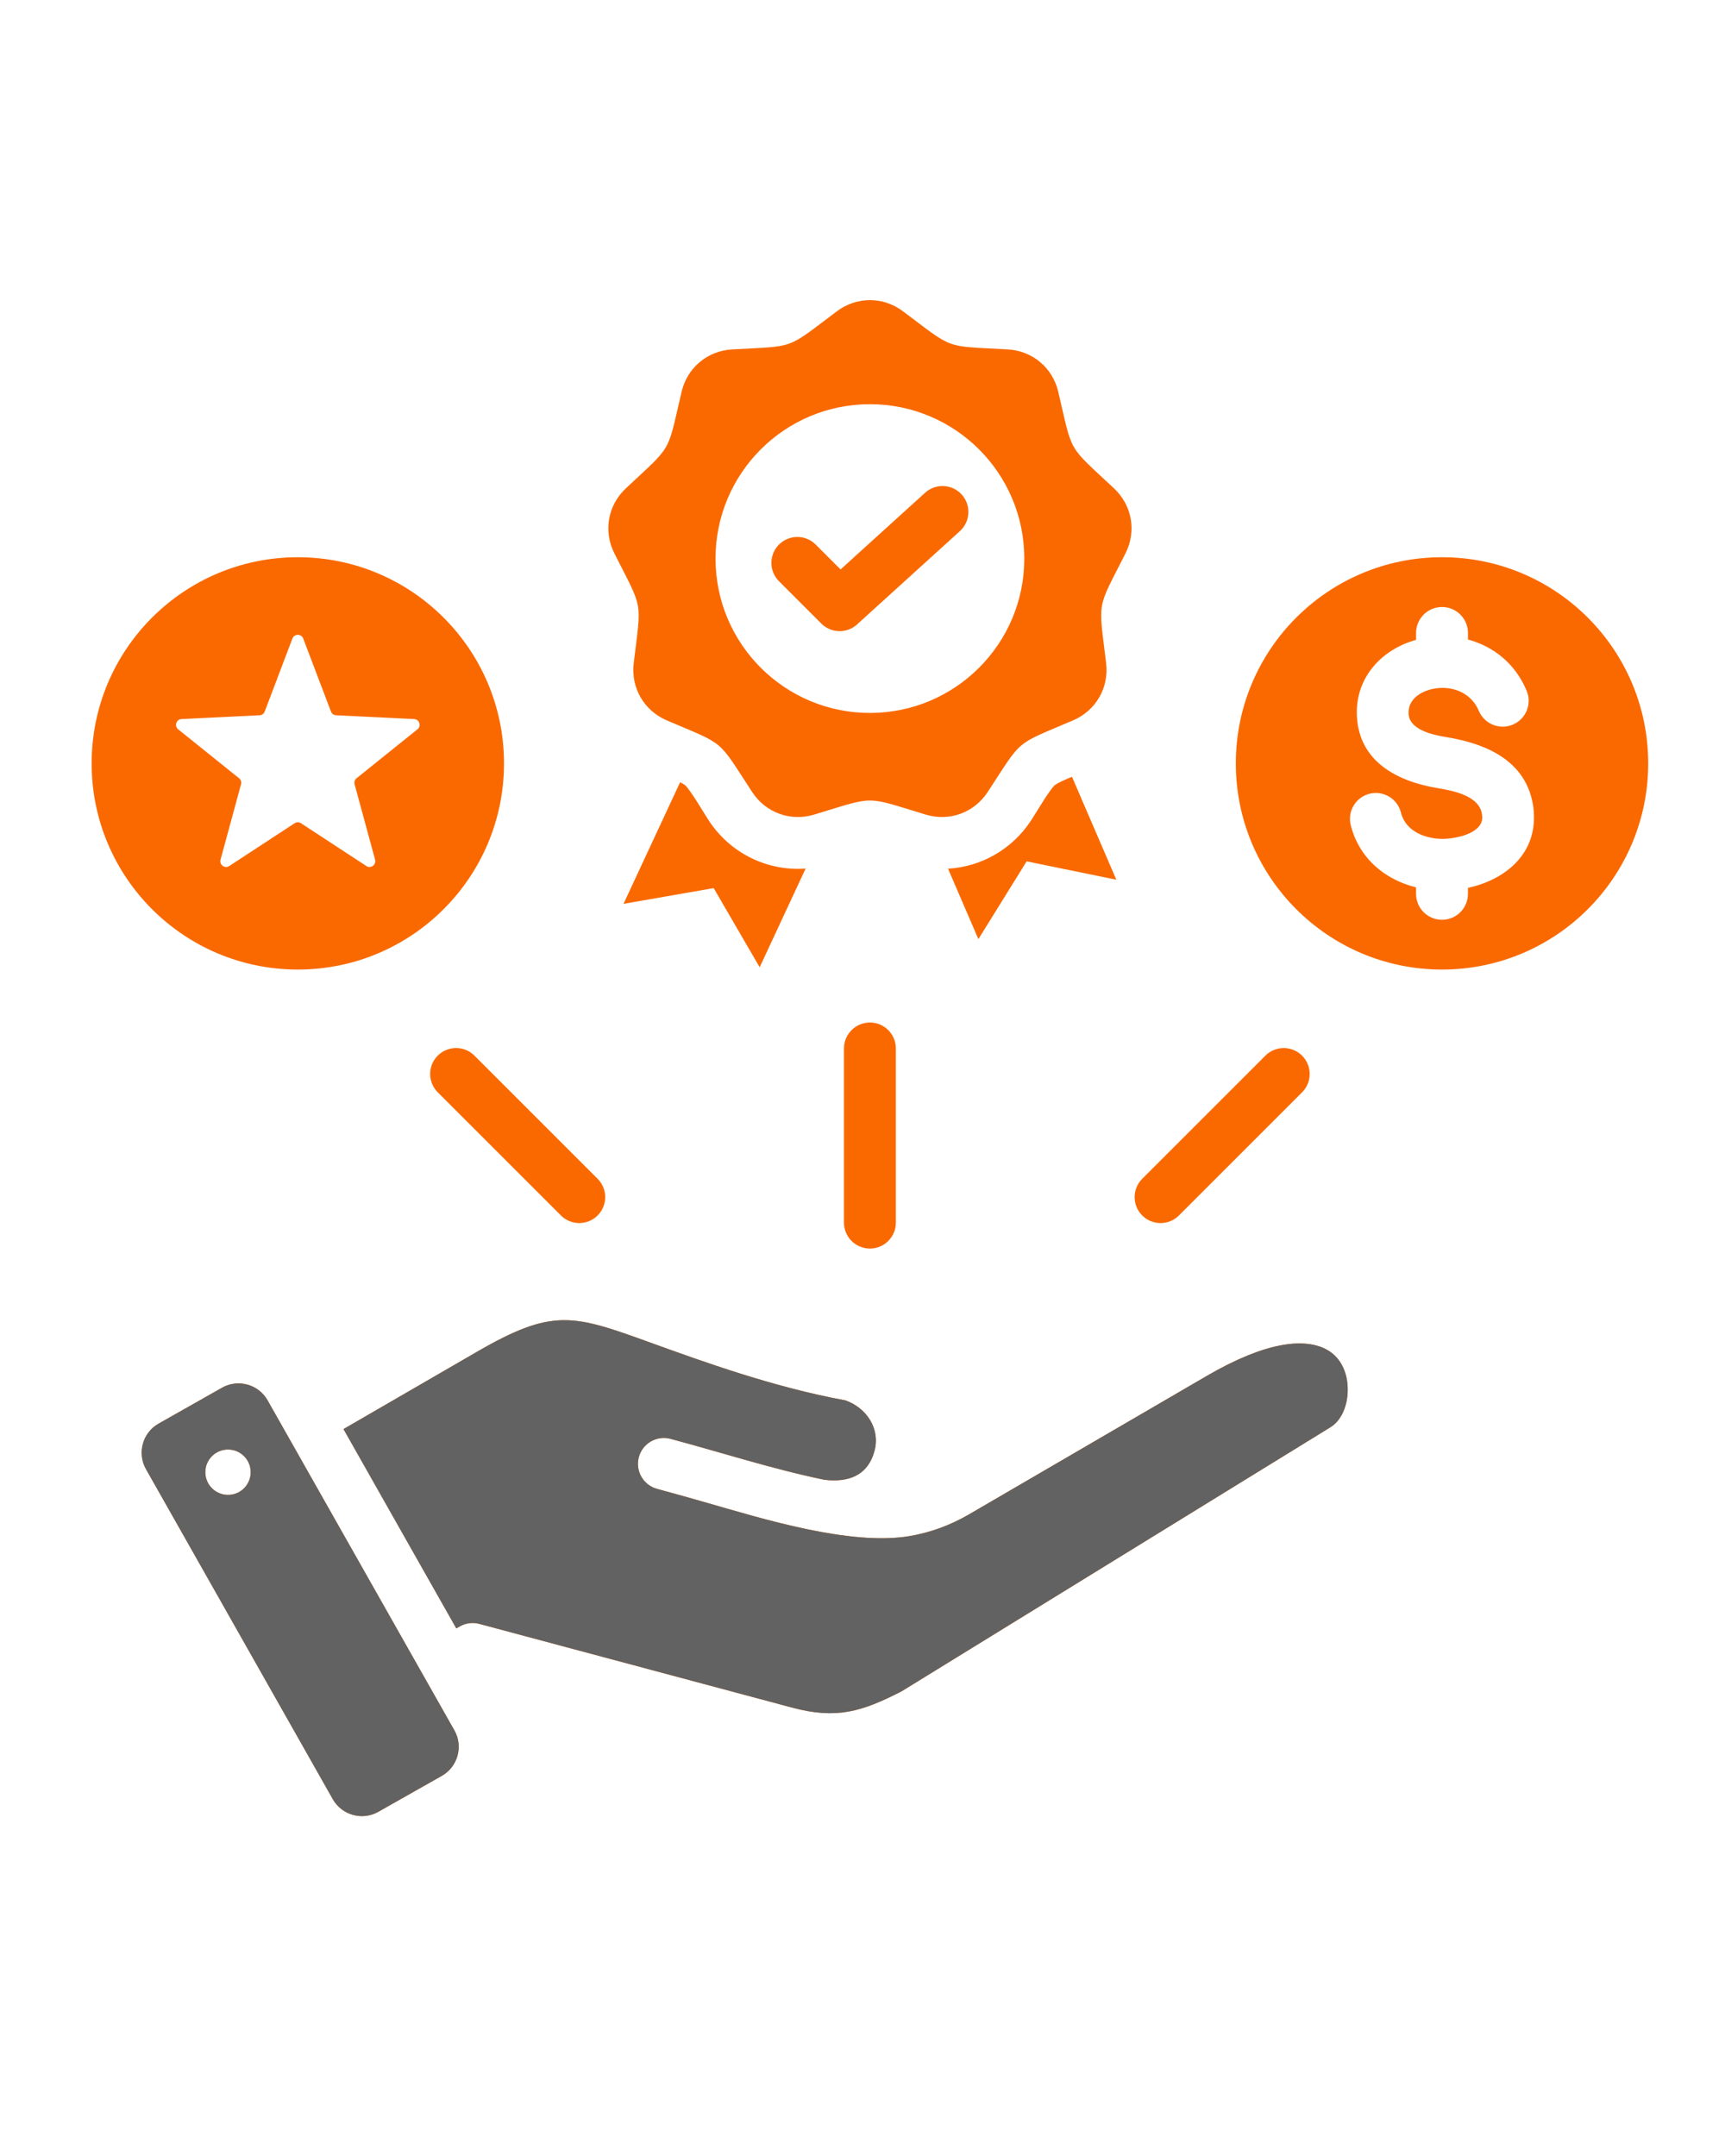 <?xml version="1.0" encoding="UTF-8" standalone="no"?>
<svg
   version="1.1"
   x="0px"
   y="0px"
   viewBox="0 0 100 125"
   enable-background="new 0 0 100 100"
   xml:space="preserve"
   id="svg10"
   sodipodi:docname="benefits graphic.svg"
   inkscape:version="1.3 (0e150ed6c4, 2023-07-21)"
   xmlns:inkscape="http://www.inkscape.org/namespaces/inkscape"
   xmlns:sodipodi="http://sodipodi.sourceforge.net/DTD/sodipodi-0.dtd"
   xmlns="http://www.w3.org/2000/svg"
   xmlns:svg="http://www.w3.org/2000/svg"><defs
     id="defs10"><linearGradient
       id="swatch20"
       inkscape:swatch="solid"><stop
         style="stop-color:#ff4a4a;stop-opacity:1;"
         offset="0"
         id="stop20" /></linearGradient></defs><sodipodi:namedview
     id="namedview10"
     pagecolor="#ffffff"
     bordercolor="#000000"
     borderopacity="0.25"
     inkscape:showpageshadow="2"
     inkscape:pageopacity="0.0"
     inkscape:pagecheckerboard="0"
     inkscape:deskcolor="#d1d1d1"
     inkscape:zoom="5.6568542"
     inkscape:cx="21.743534"
     inkscape:cy="66.379649"
     inkscape:window-width="1920"
     inkscape:window-height="1009"
     inkscape:window-x="-8"
     inkscape:window-y="-8"
     inkscape:window-maximized="1"
     inkscape:current-layer="layer2" /><g
     inkscape:groupmode="layer"
     id="layer2"
     inkscape:label="Layer 1"><g
       id="g9"
       transform="matrix(1.833,0,0,1.833,-202.786,-19.707)"
       style="display:none"><g
         id="g3"
         transform="translate(111.902,17.25)"><circle
           style="opacity:1;fill:#fa6900;fill-opacity:1;stroke-width:0.545"
           id="path18"
           cx="22.167"
           cy="26.433"
           r="2.932" /><path
           style="opacity:1;fill:#fa6900;fill-opacity:1;stroke-width:0.545"
           d="m 15.417,34.137 c 0,0 1.705,-3.205 6.75,-3.273 5.046,-0.068 7.227,3.546 7.227,3.546 0,0 -3.546,3.614 -6.75,3.477 -3.205,-0.136 -5.932,-1.568 -7.227,-3.75 z"
           id="path19" /><path
           style="opacity:1;fill:#626262;fill-opacity:1;stroke-width:0.545"
           d="m 35.054,33.933 12.682,8.25 c 0,0 2.523,3.068 0.614,4.909 -1.909,1.841 -4.432,1.5 -5.523,0.614 -1.091,-0.886 -11.182,-9.478 -11.182,-9.478 z"
           id="path17" /><path
           id="path7"
           style="fill:#626262;fill-opacity:1;stroke-width:0.581"
           d="m 134.273,32.432 a 13.432,13.432 0 0 0 -13.432,13.432 13.432,13.432 0 0 0 13.432,13.432 13.432,13.432 0 0 0 13.432,-13.432 13.432,13.432 0 0 0 -13.432,-13.432 z m 0.146,3.868 a 9.466,9.466 0 0 1 9.466,9.466 9.466,9.466 0 0 1 -9.466,9.466 9.466,9.466 0 0 1 -9.466,-9.466 9.466,9.466 0 0 1 9.466,-9.466 z"
           transform="translate(-111.902,-17.25)" /><path
           style="fill:#fa6900;fill-opacity:1;fill-rule:nonzero;stroke:none;stroke-opacity:1"
           d="m 11.844,15.203 43.31,0.354 v 11.314 l 0.354,6.541 5.303,1.768 13.258,-0.177 0.53,43.487 -8.485,-4.419 c 0,0 2.475,-7.425 1.237,-13.435 C 66.114,54.624 60.811,41.719 44.901,40.128 28.991,38.537 17.854,53.563 18.031,65.231 18.208,76.898 31.113,88.919 42.426,88.742 53.74,88.565 60.104,82.201 60.104,82.201 l 13.965,12.198 v 7.071 c 0,0 0.177,2.652 -4.773,2.652 -4.95,0 -58.513,-0.354 -58.513,-0.354 0,0 -3.712,-0.53 -3.536,-4.773 0.177,-4.243 0.177,-80.61 0.177,-80.61 0,0 1.061,-3.182 4.419,-3.182 z"
           id="path22"
           transform="matrix(0.545,0,0,0.545,-1.288,-6.5)" /><path
           d="M 49.323,47.376 C 50.977,44.974 49.962,41.797 47.978,40.709 L 40.058,35.913 V 12.494 c 0.045,-0.415 -0.124,-0.724 -0.401,-0.92 L 29.372,1.289 C 29.049,0.964 28.677,1.018 28.575,1 c -0.002,1.8e-4 -0.004,-1.8e-4 -0.006,0 H 4.749 c -1.599,0 -2.9,1.301 -2.9,2.9 v 44.19 c 0,1.604 1.301,2.91 2.9,2.91 h 32.41 c 1.599,0 2.9,-1.306 2.9,-2.91 v -1.632 l 2.462,1.938 c 2.17,1.707 5.273,1.187 6.802,-1.02 z M 30.714,37.641 c -2.29,2.152 -5.292,3.337 -8.452,3.337 -2.516,0 -4.945,-0.761 -7.024,-2.202 C 12.527,36.903 10.709,34.083 10.119,30.837 8.744,23.28 14.531,16.272 22.28,16.272 c 2.496,0 4.907,0.751 7.009,2.194 0.01,0.007 0.023,0.015 0.037,0.023 6.459,4.511 7.076,13.886 1.389,19.151 z M 29.665,4.411 36.645,11.39 H 30.568 c -0.498,0 -0.902,-0.405 -0.902,-0.903 z m 8.393,40.475 v 3.205 c 0,0.502 -0.404,0.91 -0.9,0.91 H 4.749 c -0.488,0 -0.9,-0.417 -0.9,-0.91 V 3.9 c 0,-0.496 0.404,-0.9 0.9,-0.9 h 22.916 v 7.487 c 0,1.601 1.302,2.903 2.902,2.903 h 7.491 v 21.307 l -2.239,-1.353 c 1.757,-5.027 0.496,-10.82 -3.295,-14.725 h 0.134 c 0.552,0 1,-0.448 1,-1 0,-0.552 -0.448,-1 -1,-1 h -2.55 c -2.338,-1.532 -5.036,-2.348 -7.829,-2.348 -2.813,0 -5.521,0.816 -7.86,2.348 H 8.249 c -0.552,0 -1,0.448 -1,1 0,0.552 0.448,1 1,1 h 3.738 c -0.554,0.57 -1.067,1.181 -1.521,1.841 -0.969,1.402 -1.653,2.938 -2.072,4.54 H 8.252 c -0.552,0 -1,0.448 -1,1 0,0.467 0.326,0.841 0.759,0.951 -0.168,1.453 -0.11,2.871 0.14,4.243 0.137,0.752 0.345,1.477 0.592,2.185 H 8.252 c -0.552,0 -1,0.448 -1,1 0,0.552 0.448,1 1,1 H 9.609 c 1.06,1.994 2.581,3.722 4.491,5.042 0.763,0.528 1.57,0.968 2.405,1.336 H 8.252 c -0.552,0 -1,0.448 -1,1 0,0.552 0.448,1 1,1 h 25.41 c 0.552,0 1,-0.448 1,-1 0,-0.552 -0.448,-1 -1,-1 H 28.051 c 1.258,-0.554 2.56,-1.4 3.385,-2.087 0.152,0.12 6.761,5.323 6.623,5.214 z m 9.619,1.354 c -0.857,1.239 -2.726,1.525 -3.92,0.584 L 32.896,38.276 c 0.781,-0.86 1.522,-1.883 2.132,-3.073 15.794,9.566 10.399,6.298 11.783,7.137 1.545,1.034 1.659,2.747 0.866,3.9 z"
           id="path1-5" /><path
           d="m 22.27,18.495 c -5.587,0 -10.133,4.546 -10.133,10.133 0,5.7 4.661,10.134 10.133,10.134 5.439,0 10.134,-4.409 10.134,-10.134 0,-5.587 -4.546,-10.133 -10.134,-10.133 z m 0.005,10.229 c -1.347,0 -2.442,-1.096 -2.442,-2.442 0,-1.342 1.096,-2.434 2.442,-2.434 1.347,0 2.442,1.092 2.442,2.434 10e-6,1.347 -1.096,2.442 -2.442,2.442 z m 5.759,5.638 c -1.525,1.545 -3.669,2.4 -5.763,2.4 -2.105,0 -4.222,-0.848 -5.763,-2.4 1.495,-1.587 3.553,-2.483 5.763,-2.483 2.21,-10e-6 4.269,0.896 5.763,2.483 z m 1.235,-1.587 c -1.331,-1.33 -2.988,-2.243 -4.807,-2.65 1.34,-0.766 2.256,-2.192 2.256,-3.843 0,-2.445 -1.993,-4.434 -4.442,-4.434 -2.45,0 -4.442,1.989 -4.442,4.434 0,1.65 0.915,3.076 2.254,3.842 -1.822,0.406 -3.482,1.319 -4.815,2.651 -0.741,-1.246 -1.135,-2.677 -1.135,-4.146 0,-4.485 3.648,-8.133 8.133,-8.133 4.485,0 8.134,3.648 8.134,8.133 0,1.468 -0.394,2.901 -1.135,4.146 z"
           id="path2" /><path
           d="m 8.252,10.243 h 13.389 c 0.552,0 1,-0.448 1,-1 0,-0.552 -0.448,-1 -1,-1 H 8.252 c -0.552,0 -1,0.448 -1,1 0,0.552 0.448,1 1,1 z"
           id="path3" /></g></g><g
       id="g22"
       style="display:none"><g
         id="g21"
         transform="matrix(0.848,0,0,0.848,7.72,-34.406)"><path
           d="m 26.06,70.027 c -0.041,1.81 -2.722,3.271 -6.025,3.271 -3.303,0 -5.984,-1.461 -6.024,-3.271 C 8.958,70.489 5,74.737 5,79.91 c 0,5.481 4.443,5.468 9.924,5.468 h 10.222 c 5.481,0 9.925,0.014 9.925,-5.468 0,-5.173 -3.958,-9.421 -9.011,-9.883 z"
           id="path8"
           style="fill:#fa6900;fill-opacity:1" /><path
           d="m 12.528,61.058 c 0.006,0.071 0.011,0.143 0.018,0.214 0.479,5.419 3.649,9.604 7.49,9.604 3.841,0 7.011,-4.186 7.489,-9.604 0.007,-0.071 0.013,-0.143 0.019,-0.214 0.034,-0.235 0.057,-0.474 0.07,-0.715 0.01,-0.165 0.016,-0.331 0.016,-0.499 0,-0.412 -0.03,-0.816 -0.086,-1.212 -0.555,-3.84 -3.705,-6.782 -7.508,-6.782 -3.803,0 -6.953,2.942 -7.507,6.782 -0.058,0.396 -0.087,0.8 -0.087,1.212 0,0.168 0.007,0.334 0.016,0.499 0.012,0.241 0.035,0.479 0.07,0.715 z"
           id="path9"
           style="fill:#fa6900;fill-opacity:1"
           sodipodi:nodetypes="ccscccscscscc" /></g><g
         id="g21-7"
         transform="matrix(0.848,0,0,0.848,58.97,-34.406)"><path
           d="m 26.06,70.027 c -0.041,1.81 -2.722,3.271 -6.025,3.271 -3.303,0 -5.984,-1.461 -6.024,-3.271 C 8.958,70.489 5,74.737 5,79.91 c 0,5.481 4.443,5.468 9.924,5.468 h 10.222 c 5.481,0 9.925,0.014 9.925,-5.468 0,-5.173 -3.958,-9.421 -9.011,-9.883 z"
           id="path8-2"
           style="fill:#fa6900;fill-opacity:1" /><path
           d="m 12.528,61.058 c 0.006,0.071 0.011,0.143 0.018,0.214 0.479,5.419 3.649,9.604 7.49,9.604 3.841,0 7.011,-4.186 7.489,-9.604 0.007,-0.071 0.013,-0.143 0.019,-0.214 0.034,-0.235 0.057,-0.474 0.07,-0.715 0.01,-0.165 0.016,-0.331 0.016,-0.499 0,-0.412 -0.03,-0.816 -0.086,-1.212 -0.555,-3.84 -3.705,-6.782 -7.508,-6.782 -3.803,0 -6.953,2.942 -7.507,6.782 -0.058,0.396 -0.087,0.8 -0.087,1.212 0,0.168 0.007,0.334 0.016,0.499 0.012,0.241 0.035,0.479 0.07,0.715 z"
           id="path9-3"
           style="fill:#fa6900;fill-opacity:1"
           sodipodi:nodetypes="ccscccscscscc" /></g><g
         id="g21-0"
         transform="matrix(0.848,0,0,0.848,32.97,11.594)"><path
           d="m 26.06,70.027 c -0.041,1.81 -2.722,3.271 -6.025,3.271 -3.303,0 -5.984,-1.461 -6.024,-3.271 C 8.958,70.489 5,74.737 5,79.91 c 0,5.481 4.443,5.468 9.924,5.468 h 10.222 c 5.481,0 9.925,0.014 9.925,-5.468 0,-5.173 -3.958,-9.421 -9.011,-9.883 z"
           id="path8-6"
           style="fill:#fa6900;fill-opacity:1" /><path
           d="m 12.528,61.058 c 0.006,0.071 0.011,0.143 0.018,0.214 0.479,5.419 3.649,9.604 7.49,9.604 3.841,0 7.011,-4.186 7.489,-9.604 0.007,-0.071 0.013,-0.143 0.019,-0.214 0.034,-0.235 0.057,-0.474 0.07,-0.715 0.01,-0.165 0.016,-0.331 0.016,-0.499 0,-0.412 -0.03,-0.816 -0.086,-1.212 -0.555,-3.84 -3.705,-6.782 -7.508,-6.782 -3.803,0 -6.953,2.942 -7.507,6.782 -0.058,0.396 -0.087,0.8 -0.087,1.212 0,0.168 0.007,0.334 0.016,0.499 0.012,0.241 0.035,0.479 0.07,0.715 z"
           id="path9-7"
           style="fill:#fa6900;fill-opacity:1"
           sodipodi:nodetypes="ccscccscscscc" /></g><path
         id="polygon9"
         style="fill:#505050;fill-opacity:1"
         inkscape:label="polygon9"
         d="M 61.645,72.248 52.422,63.965 49.875,51.875 47.578,63.965 38.244,71.934 50,68.161 Z"
         transform="rotate(180,50,53.121)"
         sodipodi:nodetypes="ccccccc" /><path
         d="M 10.989,89.831 0.847,93.442 7.876,113.187 17.938,109.606 c 0.05,-0.019 0.098,-0.038 0.151,-0.053 1.045,-0.417 1.591,-1.57 1.251,-2.643 -0.019,-0.048 -0.035,-0.096 -0.05,-0.146 L 13.72,91.115 c -0.189,-0.531 -0.583,-0.964 -1.093,-1.204 -0.514,-0.246 -1.104,-0.277 -1.641,-0.086 z m 11.197,16.772 c -0.048,-0.238 -0.112,-0.473 -0.193,-0.702 L 16.397,90.178 c -0.013,-0.034 -0.026,-0.067 -0.038,-0.103 1.384,-4.265 5.862,-6.704 10.196,-5.553 l 9.507,2.545 v 0 l 20.644,5.534 c 1.159,0.308 2.148,1.066 2.746,2.106 v 0.008 c 0.603,1.038 0.767,2.272 0.457,3.431 l 0.038,0.01 -0.038,-0.01 C 59.255,100.561 56.773,101.993 54.356,101.35 L 31.716,95.286 c -1.812,-0.461 -2.531,2.239 -0.731,2.741 l 22.642,6.069 c 4.549,1.214 9.055,-2.088 9.267,-6.791 L 78.393,86.797 c 0.071,-0.049 0.168,-0.109 0.285,-0.178 v 0 c 0.98,-0.562 2.126,-0.761 3.238,-0.564 1.043,0.165 1.975,0.746 2.581,1.612 0.035,0.053 0.082,0.126 0.141,0.23 0.637,1.078 0.87,2.348 0.655,3.582 -0.212,1.14 -0.861,2.151 -1.808,2.819 -5.058,3.594 -8.949,6.545 -12.143,8.968 v 0 c -6.607,5.009 -10.173,7.715 -14.031,8.582 -4.534,1.01 -9.984,-0.392 -21.823,-3.453 -2.35,-0.607 -4.914,-1.27 -6.835,-1.757 l -0.345,-0.039 h -6.122 z"
         fill-rule="evenodd"
         id="path1"
         sodipodi:nodetypes="ccccccccccccccccccccccccccccccsscccccsscccccc"
         style="fill:#505050;fill-opacity:1;stroke-width:1.262" /></g><g
       id="g26"
       style="display:none"><g
         id="g25"><rect
           style="opacity:1;fill:#fa6900;fill-opacity:1"
           id="rect21"
           width="9.281"
           height="9.016"
           x="27.135"
           y="41.808" /><rect
           style="opacity:1;fill:#fa6900;fill-opacity:1"
           id="rect22"
           width="9.281"
           height="8.043"
           x="46.05"
           y="42.426" /><rect
           style="opacity:1;fill:#fa6900;fill-opacity:1"
           id="rect23"
           width="7.425"
           height="8.309"
           x="64.082"
           y="42.603" /><rect
           style="opacity:1;fill:#fa6900;fill-opacity:1"
           id="rect24"
           width="8.132"
           height="6.983"
           x="27.931"
           y="57.099" /><rect
           style="opacity:1;fill:#fa6900;fill-opacity:1"
           id="rect25"
           width="8.574"
           height="7.513"
           x="46.492"
           y="56.745" /><path
           style="opacity:1;fill:#fa6900;fill-opacity:1"
           d="M 36.416,23.246 74.335,23.688 c 0,0 5.745,1.061 5.568,5.745 -0.177,4.685 -0.265,6.806 -0.265,6.806 l -57.894,0.177 0.088,-8.132 c 0,0 0.619,-4.861 5.834,-4.773 5.215,0.088 8.75,-0.265 8.75,-0.265 z"
           id="path21" /><path
           style="opacity:1;fill:#626262;fill-opacity:1"
           d="m 33.676,15.998 c 0,0 2.298,1.149 2.652,5.392 0.088,4.243 -0.619,8.662 -2.652,8.927 -2.033,0.265 -4.066,-4.596 -3.359,-6.541 0.265,-3.359 -0.088,-7.867 3.359,-7.778 z"
           id="path20" /><path
           style="fill:#626262;fill-opacity:1"
           d="m 51.177,15.998 c 0,0 2.298,1.149 2.652,5.392 0.088,4.243 -0.619,8.662 -2.652,8.927 -2.033,0.265 -4.066,-4.596 -3.359,-6.541 0.265,-3.359 -0.088,-7.867 3.359,-7.778 z"
           id="path20-6" /><path
           style="fill:#626262;fill-opacity:1"
           d="m 68.147,15.998 c 0,0 2.298,1.149 2.652,5.392 0.088,4.243 -0.619,8.662 -2.652,8.927 -2.033,0.265 -4.066,-4.596 -3.359,-6.541 0.265,-3.359 -0.088,-7.867 3.359,-7.778 z"
           id="path20-6-5" /></g><g
         id="g20"
         sodipodi:insensitive="true"
         style="display:inline"><path
           d="M 93.704,63.541 H 89.302 A 12.972,12.972 0 0 0 80.753,52.784 V 29.003 a 7.204,7.204 0 0 0 -7.195,-7.195 h -1.439 V 18.929 a 4.317,4.317 0 0 0 -8.635,0 v 2.878 H 54.849 V 18.929 a 4.317,4.317 0 0 0 -8.635,0 v 2.878 H 37.58 V 18.929 a 4.317,4.317 0 0 0 -8.635,0 v 2.878 h -1.439 a 7.204,7.204 0 0 0 -7.195,7.195 V 63.541 H 7.359 a 1.439,1.439 0 0 0 -1.439,1.439 v 37.416 a 1.439,1.439 0 0 0 1.439,1.439 H 93.704 a 1.439,1.439 0 0 0 1.439,-1.439 V 64.98 a 1.439,1.439 0 0 0 -1.439,-1.439 z m -7.195,1.439 a 10.074,10.074 0 1 1 -17.629,-6.662 1.439,1.439 0 0 0 0.36,-0.953 v -5.338 l 3.821,2.865 a 1.439,1.439 0 0 0 1.176,0.255 10.074,10.074 0 0 1 12.273,9.832 z M 70.679,49.15 h -0.479 l -1.536,-1.151 a 1.439,1.439 0 0 0 -2.303,1.151 H 64.923 V 43.394 h 5.756 z M 66.362,18.929 a 1.439,1.439 0 0 1 2.878,0 v 8.635 a 1.439,1.439 0 0 1 -2.878,0 z m -17.269,0 a 1.439,1.439 0 0 1 2.878,0 v 8.635 a 1.439,1.439 0 0 1 -2.878,0 z m -17.269,0 a 1.439,1.439 0 0 1 2.878,0 v 8.635 a 1.439,1.439 0 0 1 -2.878,0 z m -4.317,5.756 h 1.439 v 2.878 a 4.317,4.317 0 0 0 8.635,0 v -2.878 h 8.635 v 2.878 a 4.317,4.317 0 0 0 8.635,0 v -2.878 h 8.635 v 2.878 a 4.317,4.317 0 0 0 8.635,0 v -2.878 h 1.439 a 4.317,4.317 0 0 1 4.317,4.317 v 5.756 H 23.189 v -5.756 a 4.317,4.317 0 0 1 4.317,-4.317 z m -4.317,12.952 h 54.685 v 14.476 a 12.858,12.858 0 0 0 -1.439,-0.085 13.057,13.057 0 0 0 -2.159,0.18 l -1.028,-0.77 a 1.405,1.405 0 0 0 0.308,-0.849 v -8.635 a 1.439,1.439 0 0 0 -1.439,-1.439 h -8.635 a 1.439,1.439 0 0 0 -1.439,1.439 v 8.635 a 1.439,1.439 0 0 0 1.439,1.439 h 2.878 v 4.812 a 12.932,12.932 0 0 0 -2.789,6.7 h -7.285 v -7.195 a 1.439,1.439 0 0 0 -1.439,-1.439 h -8.635 a 1.439,1.439 0 0 0 -1.439,1.439 v 7.195 H 37.58 V 56.346 A 1.439,1.439 0 0 0 36.141,54.906 h -8.635 a 1.439,1.439 0 0 0 -1.439,1.439 v 7.195 h -2.878 z m 30.221,25.904 h -5.756 v -5.756 h 5.756 z m -18.708,0 h -5.756 v -5.756 h 5.756 z m 57.564,37.416 H 8.798 V 66.419 h 54.77 a 12.924,12.924 0 0 0 20.788,8.778 5.756,5.756 0 0 0 2.159,1.104 V 91.067 a 5.778,5.778 0 0 0 -4.142,4.135 H 67.801 v 2.878 h 15.83 a 1.439,1.439 0 0 0 1.439,-1.439 2.878,2.878 0 0 1 2.878,-2.878 1.439,1.439 0 0 0 1.439,-1.439 V 75.054 a 1.439,1.439 0 0 0 -1.439,-1.439 2.859,2.859 0 0 1 -1.492,-0.432 12.91,12.91 0 0 0 2.847,-6.764 h 2.963 z"
           id="path1-6"
           style="stroke-width:1.439" /><path
           d="M 50.532,69.297 A 14.391,14.391 0 1 0 64.923,83.688 14.407,14.407 0 0 0 50.532,69.297 Z m 0,25.904 A 11.513,11.513 0 1 1 62.044,83.688 11.526,11.526 0 0 1 50.532,95.201 Z"
           id="path2-5"
           style="stroke-width:1.439" /><path
           d="M 51.971,75.054 V 73.615 h -2.878 v 1.439 a 4.317,4.317 0 0 0 -4.317,4.317 v 1.439 a 4.317,4.317 0 0 0 4.317,4.317 v 4.317 a 1.439,1.439 0 0 1 -1.439,-1.439 v -1.439 h -2.878 v 1.439 a 4.317,4.317 0 0 0 4.317,4.317 v 1.439 h 2.878 v -1.439 a 4.317,4.317 0 0 0 4.317,-4.317 v -1.439 a 4.317,4.317 0 0 0 -4.317,-4.317 v -4.317 a 1.439,1.439 0 0 1 1.439,1.439 v 1.439 h 2.878 v -1.439 a 4.317,4.317 0 0 0 -4.317,-4.317 z m 1.439,11.513 v 1.439 a 1.439,1.439 0 0 1 -1.439,1.439 v -4.317 a 1.439,1.439 0 0 1 1.439,1.439 z m -4.317,-4.317 a 1.439,1.439 0 0 1 -1.439,-1.439 v -1.439 a 1.439,1.439 0 0 1 1.439,-1.439 z"
           id="path3-8"
           style="stroke-width:1.439" /><path
           d="m 15.993,70.736 a 2.878,2.878 0 0 1 -2.878,2.878 1.439,1.439 0 0 0 -1.439,1.439 v 17.269 a 1.439,1.439 0 0 0 1.439,1.439 2.878,2.878 0 0 1 2.878,2.878 1.439,1.439 0 0 0 1.439,1.439 h 15.83 v -2.878 H 18.69 A 5.778,5.778 0 0 0 14.554,91.067 V 76.31 a 5.778,5.778 0 0 0 4.136,-4.135 h 14.572 v -2.878 H 17.433 a 1.439,1.439 0 0 0 -1.439,1.439 z"
           id="path4"
           style="stroke-width:1.439" /><path
           d="M 31.823,79.371 H 20.311 a 1.439,1.439 0 0 0 -1.439,1.439 v 5.756 a 1.439,1.439 0 0 0 1.439,1.439 H 31.823 a 1.439,1.439 0 0 0 1.439,-1.439 v -5.756 a 1.439,1.439 0 0 0 -1.439,-1.439 z m -1.439,5.756 h -8.635 v -2.878 h 8.635 z"
           id="path5"
           style="stroke-width:1.439" /><path
           d="m 69.24,88.006 h 11.513 a 1.439,1.439 0 0 0 1.439,-1.439 v -5.756 a 1.439,1.439 0 0 0 -1.439,-1.439 H 69.24 a 1.439,1.439 0 0 0 -1.439,1.439 v 5.756 a 1.439,1.439 0 0 0 1.439,1.439 z m 1.439,-5.756 h 8.635 v 2.878 h -8.635 z"
           id="path6"
           style="stroke-width:1.439" /><path
           d="m 27.506,52.028 h 8.635 a 1.439,1.439 0 0 0 1.439,-1.439 v -8.635 a 1.439,1.439 0 0 0 -1.439,-1.439 h -8.635 a 1.439,1.439 0 0 0 -1.439,1.439 v 8.635 a 1.439,1.439 0 0 0 1.439,1.439 z m 1.439,-8.635 h 5.756 v 5.756 h -5.756 z"
           id="path7-4"
           style="stroke-width:1.439" /><path
           d="m 46.214,52.028 h 8.635 a 1.439,1.439 0 0 0 1.439,-1.439 v -8.635 a 1.439,1.439 0 0 0 -1.439,-1.439 h -8.635 a 1.439,1.439 0 0 0 -1.439,1.439 v 8.635 a 1.439,1.439 0 0 0 1.439,1.439 z m 1.439,-8.635 h 5.756 v 5.756 h -5.756 z"
           id="path8-8"
           style="stroke-width:1.439" /><path
           d="m 74.996,56.346 v 1.439 0 a 4.317,4.317 0 0 0 0,8.635 v 0 2.878 0 a 1.439,1.439 0 0 1 -1.439,-1.439 h -2.878 a 4.317,4.317 0 0 0 4.317,4.317 v 0 1.439 h 2.878 v -1.439 0 a 4.317,4.317 0 0 0 0,-8.635 v 0 -2.878 0 a 1.439,1.439 0 0 1 1.439,1.439 h 2.878 a 4.317,4.317 0 0 0 -4.317,-4.317 v 0 -1.439 z m 2.878,10.074 a 1.439,1.439 0 0 1 0,2.878 v 0 z m -2.878,-2.878 v 0 a 1.439,1.439 0 0 1 0,-2.878 v 0 z"
           id="path9-6"
           style="stroke-width:1.439" /></g></g><g
       transform="matrix(0.086,0,0,0.086,-674.721,-48.594)"
       id="g20-3"
       style="clip-rule:evenodd;display:none;fill-rule:evenodd;stroke-linejoin:round;stroke-miterlimit:2">&#10;            <g
   transform="matrix(0.588,0,0,0.588,3325.51,-205.118)"
   id="g9-2">&#10;                <g
   transform="matrix(-2.288,0,0,-2.428,26033.1,4707.32)"
   id="g2">&#10;                    <path
   d="m 7890.72,1431.18 -74.54,213.47 -46.07,-57.03 z"
   style="fill:#9e4607"
   id="path1-4" />&#10;                </g>&#10;                <g
   transform="matrix(-2.288,0,0,-2.428,26033.1,4707.32)"
   id="g3-7">&#10;                    <path
   d="m 7890.72,1431.18 74.53,213.47 h -149.07 z"
   style="fill:#fa6900"
   id="path2-8" />&#10;                </g>&#10;                <g
   transform="matrix(-2.288,0,0,-2.428,26033.1,4707.32)"
   id="g4">&#10;                    <path
   d="m 7890.72,1431.18 120.6,156.44 -46.07,57.03 z"
   style="fill:#f9954c"
   id="path3-2" />&#10;                </g>&#10;                <g
   transform="matrix(0.596,0,0,0.596,3741.12,-212.588)"
   id="g8">&#10;                    <g
   transform="matrix(8.996,0,0,8.996,-54258.8,-6422.25)"
   id="g5">&#10;                        <path
   d="m 6807.32,929.04 c 1.21,-1.175 1.84,-2.953 1.84,-5.067 0,-1.98 -0.53,-3.725 -1.57,-4.799 -0.91,-0.906 -2.29,-1.712 -3.73,-1.879 0.84,-0.135 1.54,-0.672 2.02,-1.175 1.14,-1.141 1.81,-3.054 1.81,-5.034 0,-1.912 -0.61,-3.557 -1.68,-4.597 -1.14,-1.141 -2.92,-1.947 -5.44,-1.947 h -13.08 v 26.512 h 14.22 c 2.55,0 4.4,-0.772 5.61,-2.014 z m -3.69,-17.115 c 0,1.578 -0.51,2.719 -1.24,3.39 -0.58,0.537 -1.25,0.738 -1.99,0.738 h -9.09 v -8.155 h 8.29 c 1.21,0 2.18,0.302 2.89,0.94 0.67,0.638 1.14,1.812 1.14,3.087 z m 0.33,14.8 c -0.74,0.637 -1.81,0.939 -3.12,0.939 h -9.53 v -8.222 h 9.6 c 1.24,0 2.25,0.336 2.95,0.974 0.87,0.771 1.24,1.912 1.24,3.255 0,1.308 -0.37,2.382 -1.14,3.054 z"
   style="fill:#ffffff;fill-rule:nonzero"
   id="path4-2" />&#10;                    </g>&#10;                    <g
   transform="matrix(8.996,0,0,8.996,-55398.6,-6422.25)"
   id="g6">&#10;                        <path
   d="m 6957.63,931.054 v -26.512 h -3.86 v 11.377 h -12.89 v -11.377 h -3.89 v 26.512 h 3.89 v -11.477 h 12.89 v 11.477 z"
   style="fill:#ffffff;fill-rule:nonzero"
   id="path5-8" />&#10;                    </g>&#10;                    <g
   transform="matrix(8.996,0,0,8.996,-55435,-6422.25)"
   id="g7">&#10;                        <path
   d="m 6983.53,912.127 c 0,-1.98 -0.37,-3.356 -0.97,-4.464 -1.01,-1.879 -2.92,-3.121 -6.31,-3.121 h -12.85 v 26.512 h 3.82 v -11.243 h 8.22 l 5.51,11.243 h 4.4 l -6.18,-12.081 c 1.41,-0.202 2.69,-1.041 3.46,-2.484 0.53,-0.939 0.9,-2.45 0.9,-4.362 z m -3.96,0.335 c 0,0.873 -0.17,1.98 -0.4,2.551 -0.44,0.939 -1.58,1.409 -3.05,1.443 h -8.86 v -8.423 h 8.15 c 2.08,0 3.29,0.637 3.83,1.778 0.2,0.503 0.33,1.678 0.33,2.651 z"
   style="fill:#ffffff;fill-rule:nonzero"
   id="path6-5" />&#10;                    </g>&#10;                </g>&#10;            </g>&#10;            <g
   transform="matrix(0.581,0,0,0.581,3891.87,-914.257)"
   id="g19">&#10;                <g
   transform="matrix(7.961,0,0,7.961,-46579.2,-5101.33)"
   id="g10">&#10;                    <path
   d="m 6807.32,929.04 c 1.21,-1.175 1.84,-2.953 1.84,-5.067 0,-1.98 -0.53,-3.725 -1.57,-4.799 -0.91,-0.906 -2.29,-1.712 -3.73,-1.879 0.84,-0.135 1.54,-0.672 2.02,-1.175 1.14,-1.141 1.81,-3.054 1.81,-5.034 0,-1.912 -0.61,-3.557 -1.68,-4.597 -1.14,-1.141 -2.92,-1.947 -5.44,-1.947 h -13.08 v 26.512 h 14.22 c 2.55,0 4.4,-0.772 5.61,-2.014 z m -3.69,-17.115 c 0,1.578 -0.51,2.719 -1.24,3.39 -0.58,0.537 -1.25,0.738 -1.99,0.738 h -9.09 v -8.155 h 8.29 c 1.21,0 2.18,0.302 2.89,0.94 0.67,0.638 1.14,1.812 1.14,3.087 z m 0.33,14.8 c -0.74,0.637 -1.81,0.939 -3.12,0.939 h -9.53 v -8.222 h 9.6 c 1.24,0 2.25,0.336 2.95,0.974 0.87,0.771 1.24,1.912 1.24,3.255 0,1.308 -0.37,2.382 -1.14,3.054 z"
   style="fill:#fa6900;fill-rule:nonzero"
   id="path8-1" />&#10;                </g>&#10;                <g
   transform="matrix(7.961,0,0,7.961,-46579.2,-5101.33)"
   id="g11">&#10;                    <path
   d="m 6826.24,912.563 c -0.77,-0.201 -1.77,-0.369 -3.45,-0.369 -2.95,0 -5.77,1.476 -6.28,3.557 v -3.155 h -3.59 v 18.458 h 3.66 v -9.699 c 0,-3.523 2.48,-5.604 5.54,-5.604 1.71,0 2.98,0.168 4.12,0.537 z"
   style="fill:#626262;fill-rule:nonzero"
   id="path9-70" />&#10;                </g>&#10;                <g
   transform="matrix(7.961,0,0,7.961,-46579.2,-5101.33)"
   id="g12">&#10;                    <path
   d="m 6846.95,921.758 c 0,-2.752 -0.74,-5.168 -2.42,-6.88 -1.61,-1.677 -3.99,-2.718 -7.45,-2.718 -3.52,0 -5.9,1.141 -7.48,2.819 -1.68,1.745 -2.48,4.094 -2.48,6.779 0,3.121 0.94,5.302 2.45,6.913 1.71,1.778 4.23,2.718 7.48,2.718 3.29,0 5.74,-1.04 7.38,-2.785 1.58,-1.645 2.52,-3.893 2.52,-6.846 z m -3.56,0.033 c 0,2.047 -0.5,3.625 -1.44,4.665 -1.04,1.208 -2.75,1.846 -4.87,1.846 -2.24,0 -3.85,-0.604 -5,-1.846 -0.87,-0.973 -1.34,-2.55 -1.34,-4.665 0,-1.711 0.27,-3.288 1.41,-4.53 1.08,-1.174 2.59,-1.913 4.9,-1.913 2.38,0 3.99,0.671 5,1.678 1.04,1.108 1.34,2.853 1.34,4.765 z"
   style="fill:#626262;fill-rule:nonzero"
   id="path10" />&#10;                </g>&#10;                <g
   transform="matrix(7.961,0,0,7.961,-46579.2,-5101.33)"
   id="g13">&#10;                    <path
   d="m 6868.09,931.054 -7.48,-12.081 6.78,-6.377 h -4.33 l -9.03,8.457 v -16.745 h -3.62 v 26.746 h 3.62 v -6.007 l 3.99,-3.725 5.98,9.732 z"
   style="fill:#626262;fill-rule:nonzero"
   id="path11" />&#10;                </g>&#10;                <g
   transform="matrix(7.961,0,0,7.961,-46579.2,-5101.33)"
   id="g14">&#10;                    <path
   d="m 6887.82,925.282 h -3.52 c 0,0.436 -0.37,1.375 -1.48,2.08 -0.9,0.571 -2.38,0.973 -4.26,0.973 -1.98,0 -3.66,-0.604 -4.7,-1.61 -0.97,-0.974 -1.51,-2.115 -1.57,-3.591 h 15.64 c 0.3,-2.786 -0.24,-5.806 -1.65,-7.584 -1.51,-2.047 -4.06,-3.39 -7.85,-3.39 -3.53,0 -6.18,1.343 -7.82,3.423 -1.21,1.577 -1.88,3.557 -1.88,6.141 0,2.719 0.6,4.698 1.84,6.276 1.88,2.382 4.57,3.389 7.96,3.389 2.92,0 5.1,-0.671 6.58,-1.778 1.71,-1.309 2.71,-3.088 2.71,-4.329 z m -3.49,-4.934 h -12.01 c 0.1,-1.443 0.57,-2.617 1.51,-3.456 1.01,-0.94 2.45,-1.611 4.6,-1.611 2.25,0 3.72,0.638 4.7,1.611 0.87,0.872 1.2,2.047 1.2,3.456 z"
   style="fill:#626262;fill-rule:nonzero"
   id="path12" />&#10;                </g>&#10;                <g
   transform="matrix(7.961,0,0,7.961,-46579.2,-5101.33)"
   id="g15">&#10;                    <path
   d="m 6904.5,912.563 c -0.77,-0.201 -1.78,-0.369 -3.45,-0.369 -2.96,0 -5.78,1.476 -6.28,3.557 v -3.155 h -3.59 v 18.458 h 3.66 v -9.699 c 0,-3.523 2.48,-5.604 5.54,-5.604 1.71,0 2.98,0.168 4.12,0.537 z"
   style="fill:#626262;fill-rule:nonzero"
   id="path13" />&#10;                </g>&#10;                <g
   transform="matrix(7.961,0,0,7.961,-46579.2,-5101.33)"
   id="g16">&#10;                    <path
   d="m 6923.4,925.651 c 0,-3.222 -1.82,-4.699 -6.28,-5.37 -0.4,-0.067 -3.42,-0.503 -3.93,-0.57 -3.08,-0.504 -3.85,-1.074 -3.85,-2.282 0,-1.309 1.1,-2.148 4.66,-2.148 3.26,0 4.6,0.738 5,1.51 0.17,0.336 0.17,1.108 0.17,1.309 h 3.52 c 0,-0.369 -0.03,-1.51 -0.27,-2.248 -0.87,-2.517 -3.52,-3.692 -8.32,-3.692 -5.74,0 -8.32,2.282 -8.32,5.269 0,3.221 1.71,4.698 5.8,5.336 0.54,0.1 3.33,0.537 3.76,0.604 3.16,0.503 4.5,1.006 4.5,2.584 0,1.61 -1.24,2.416 -4.9,2.416 -3.39,0 -5.24,-0.403 -5.57,-1.644 -0.14,-0.504 -0.14,-0.907 -0.14,-1.209 h -3.59 c 0,0.604 0.04,1.141 0.17,1.913 0.67,2.886 3.42,3.927 9.1,3.927 6.07,0 8.49,-2.047 8.49,-5.705 z"
   style="fill:#626262;fill-rule:nonzero"
   id="path14" />&#10;                </g>&#10;                <g
   transform="matrix(7.961,0,0,7.961,-46667.2,-5101.33)"
   id="g17">&#10;                    <path
   d="m 6957.63,931.054 v -26.512 h -3.86 v 11.377 h -12.89 v -11.377 h -3.89 v 26.512 h 3.89 v -11.477 h 12.89 v 11.477 z"
   style="fill:#fa6900;fill-rule:nonzero"
   id="path15" />&#10;                </g>&#10;                <g
   transform="matrix(7.961,0,0,7.961,-46667.2,-5101.33)"
   id="g18">&#10;                    <path
   d="m 6983.53,912.127 c 0,-1.98 -0.37,-3.356 -0.97,-4.464 -1.01,-1.879 -2.92,-3.121 -6.31,-3.121 h -12.85 v 26.512 h 3.82 v -11.243 h 8.22 l 5.51,11.243 h 4.4 l -6.18,-12.081 c 1.41,-0.202 2.69,-1.041 3.46,-2.484 0.53,-0.939 0.9,-2.45 0.9,-4.362 z m -3.96,0.335 c 0,0.873 -0.17,1.98 -0.4,2.551 -0.44,0.939 -1.58,1.409 -3.05,1.443 h -8.86 v -8.423 h 8.15 c 2.08,0 3.29,0.637 3.83,1.778 0.2,0.503 0.33,1.678 0.33,2.651 z"
   style="fill:#fa6900;fill-rule:nonzero"
   id="path16" />&#10;                </g>&#10;            </g>&#10;        </g><path
       class="st0"
       d="m 15.511,81.186 10.832,19.139 c 0.524,0.925 0.195,2.111 -0.73,2.635 l -3.684,2.085 c -0.925,0.524 -2.111,0.195 -2.635,-0.73 L 8.461,85.175 c -0.524,-0.925 -0.195,-2.111 0.73,-2.635 l 3.684,-2.085 c 0.926,-0.523 2.112,-0.195 2.636,0.731 z m 44.005,-31.247 5.199,1.065 -2.571,-5.969 c -0.418,0.175 -0.814,0.354 -1,0.487 -0.351,0.344 -1.082,1.606 -1.367,2.041 -1.104,1.687 -2.9,2.691 -4.818,2.803 l 1.759,4.083 z m -15.477,6.141 2.663,-5.721 c -2.21,0.158 -4.364,-0.876 -5.62,-2.797 -0.284,-0.435 -1.015,-1.696 -1.366,-2.041 -0.07,-0.05 -0.169,-0.107 -0.289,-0.167 l -3.282,7.05 5.228,-0.913 z m -18.662,7.25 c -0.587,-0.587 -0.587,-1.539 0,-2.127 0.587,-0.587 1.539,-0.587 2.127,0 l 7.14,7.14 c 0.587,0.587 0.587,1.539 0,2.127 -0.587,0.587 -1.539,0.587 -2.127,0 z m 47.979,-2.126 c 0.587,-0.587 1.539,-0.587 2.127,0 0.587,0.587 0.587,1.539 0,2.127 l -7.14,7.14 c -0.587,0.587 -1.539,0.587 -2.127,0 -0.587,-0.587 -0.587,-1.539 0,-2.127 z m -24.43,-0.416 c 0,-0.831 0.673,-1.504 1.504,-1.504 0.831,0 1.504,0.673 1.504,1.504 v 10.097 c 0,0.831 -0.673,1.504 -1.504,1.504 -0.831,0 -1.504,-0.673 -1.504,-1.504 z m -31.661,-28.481 c 6.601,0 11.953,5.352 11.953,11.953 0,6.601 -5.352,11.953 -11.953,11.953 -6.602,0 -11.953,-5.352 -11.953,-11.953 0,-6.601 5.351,-11.953 11.953,-11.953 z m 0.313,4.713 c -0.109,-0.286 -0.517,-0.286 -0.626,0 l -1.607,4.234 c -0.048,0.127 -0.161,0.209 -0.297,0.216 l -4.523,0.22 c -0.309,0.015 -0.435,0.403 -0.195,0.595 l 3.53,2.837 c 0.106,0.085 0.149,0.217 0.113,0.349 l -1.188,4.37 c -0.081,0.297 0.249,0.537 0.507,0.368 l 3.789,-2.48 c 0.114,-0.075 0.253,-0.075 0.367,0 l 3.789,2.48 c 0.258,0.169 0.587,-0.071 0.507,-0.368 l -1.188,-4.37 c -0.036,-0.131 0.007,-0.264 0.113,-0.349 l 3.53,-2.837 c 0.24,-0.193 0.114,-0.581 -0.193,-0.596 l -4.523,-0.22 c -0.136,-0.007 -0.248,-0.088 -0.297,-0.216 z m 66.017,-4.713 c 6.602,0 11.953,5.352 11.953,11.953 0,6.601 -5.352,11.953 -11.953,11.953 -6.601,0 -11.953,-5.352 -11.953,-11.953 0,-6.601 5.352,-11.953 11.953,-11.953 z m 4.906,7.741 c -0.684,-1.629 -1.975,-2.584 -3.402,-2.97 v -0.381 c 0,-0.831 -0.673,-1.504 -1.504,-1.504 -0.831,0 -1.504,0.673 -1.504,1.504 v 0.401 c -2.035,0.567 -3.537,2.221 -3.43,4.422 0.129,2.66 2.37,3.795 4.704,4.178 0.883,0.145 2.419,0.445 2.551,1.537 0.009,0.077 0.014,0.12 0.014,0.133 0.02,0.84 -1.169,1.155 -1.82,1.234 -0.163,0.02 -0.295,0.031 -0.395,0.033 -1.037,0.025 -2.223,-0.413 -2.499,-1.518 -0.198,-0.805 -1.011,-1.296 -1.815,-1.099 -0.805,0.198 -1.296,1.011 -1.099,1.815 0.471,1.889 1.941,3.159 3.788,3.614 v 0.376 c 0,0.831 0.673,1.504 1.504,1.504 0.831,0 1.504,-0.673 1.504,-1.504 v -0.345 c 2.088,-0.455 3.883,-1.867 3.828,-4.181 -0.004,-0.165 -0.013,-0.304 -0.026,-0.416 -0.33,-2.716 -2.651,-3.751 -5.054,-4.145 -0.743,-0.122 -2.143,-0.403 -2.19,-1.359 -0.04,-0.829 0.701,-1.294 1.425,-1.44 1.081,-0.218 2.2,0.211 2.646,1.272 0.321,0.766 1.202,1.126 1.968,0.805 0.767,-0.32 1.127,-1.201 0.806,-1.966 z m -36.155,-22 c 3.003,2.248 2.322,2 6.068,2.209 1.439,0.08 2.607,1.061 2.936,2.464 0.856,3.653 0.493,3.025 3.229,5.592 1.051,0.986 1.316,2.488 0.665,3.774 -1.692,3.348 -1.567,2.634 -1.121,6.359 0.171,1.431 -0.592,2.752 -1.916,3.319 -3.449,1.477 -2.893,1.011 -4.947,4.151 -0.789,1.206 -2.222,1.728 -3.601,1.311 -3.591,-1.085 -2.866,-1.085 -6.457,0 -1.379,0.417 -2.813,-0.105 -3.601,-1.311 -2.053,-3.14 -1.498,-2.674 -4.947,-4.151 -1.325,-0.567 -2.087,-1.888 -1.916,-3.319 0.445,-3.725 0.571,-3.011 -1.121,-6.359 -0.65,-1.286 -0.385,-2.788 0.665,-3.774 2.736,-2.567 2.373,-1.94 3.229,-5.592 0.329,-1.403 1.497,-2.383 2.936,-2.464 3.746,-0.208 3.065,0.04 6.068,-2.209 1.152,-0.863 2.678,-0.863 3.831,0 z m -7.187,15.651 2.454,2.454 c 0.587,0.587 1.539,0.587 2.127,0 l 0.008,-0.008 5.9,-5.354 c 0.613,-0.558 0.658,-1.508 0.1,-2.121 -0.558,-0.613 -1.508,-0.658 -2.121,-0.1 l -4.898,4.445 -1.443,-1.443 c -0.587,-0.587 -1.539,-0.587 -2.127,0 -0.587,0.587 -0.587,1.539 0,2.127 z m 5.271,-10.264 c -4.943,0 -8.95,4.007 -8.95,8.95 0,4.943 4.007,8.95 8.95,8.95 4.943,0 8.95,-4.007 8.95,-8.95 0,-4.943 -4.007,-8.95 -8.95,-8.95 z m -2.648,62.358 c 1.39,0.169 2.527,-0.229 2.915,-1.677 0.346,-1.29 -0.472,-2.496 -1.684,-2.924 -4.151,-0.762 -8.166,-2.214 -11.324,-3.356 -4.49,-1.623 -5.635,-2.012 -10.066,0.554 l -7.711,4.465 6.541,11.557 0.2,-0.115 c 0.357,-0.205 0.764,-0.247 1.133,-0.148 l 18.121,4.851 c 2.598,0.696 4.057,0.235 6.349,-0.935 l 24.874,-15.318 c 0.73,-0.449 1.087,-1.504 0.98,-2.54 -0.087,-0.84 -0.491,-1.602 -1.265,-1.994 -1.258,-0.637 -3.461,-0.436 -6.891,1.562 l -13.766,8.018 c -1.12,0.652 -2.273,1.067 -3.471,1.268 -3.438,0.578 -8.584,-1.03 -11.669,-1.912 -0.984,-0.281 -1.982,-0.566 -2.952,-0.826 -0.801,-0.214 -1.277,-1.037 -1.063,-1.839 0.214,-0.801 1.037,-1.277 1.839,-1.063 2.965,0.794 5.906,1.749 8.91,2.372 z m -34.755,-1.739 c -0.719,0.105 -1.216,0.773 -1.111,1.492 0.105,0.719 0.773,1.216 1.492,1.111 0.719,-0.105 1.216,-0.773 1.111,-1.492 -0.105,-0.718 -0.773,-1.216 -1.492,-1.111 z"
       id="path1-47"
       style="clip-rule:evenodd;display:inline;fill:#fa6900;fill-opacity:1;fill-rule:evenodd" /><path
       class="st0"
       d="m 15.511,81.186 10.832,19.139 c 0.524,0.925 0.195,2.111 -0.73,2.635 l -3.684,2.085 c -0.925,0.524 -2.111,0.195 -2.635,-0.73 L 8.461,85.175 c -0.524,-0.925 -0.195,-2.111 0.73,-2.635 l 3.684,-2.085 c 0.926,-0.523 2.112,-0.195 2.636,0.731 z m 32.271,4.607 c 1.39,0.169 2.527,-0.229 2.915,-1.677 0.346,-1.29 -0.472,-2.496 -1.684,-2.924 -4.151,-0.762 -8.166,-2.214 -11.324,-3.356 -4.49,-1.623 -5.635,-2.012 -10.066,0.554 l -7.711,4.465 6.541,11.557 0.2,-0.115 c 0.357,-0.205 0.764,-0.247 1.133,-0.148 l 18.121,4.851 c 2.598,0.696 4.057,0.235 6.349,-0.935 l 24.874,-15.318 c 0.73,-0.449 1.087,-1.504 0.98,-2.54 -0.087,-0.84 -0.491,-1.602 -1.265,-1.994 -1.258,-0.637 -3.461,-0.436 -6.891,1.562 l -13.766,8.018 c -1.12,0.652 -2.273,1.067 -3.471,1.268 -3.438,0.578 -8.584,-1.03 -11.669,-1.912 -0.984,-0.281 -1.982,-0.566 -2.952,-0.826 -0.801,-0.214 -1.277,-1.037 -1.063,-1.839 0.214,-0.801 1.037,-1.277 1.839,-1.063 2.965,0.794 5.906,1.749 8.91,2.372 z m -34.755,-1.739 c -0.719,0.105 -1.216,0.773 -1.111,1.492 0.105,0.719 0.773,1.216 1.492,1.111 0.719,-0.105 1.216,-0.773 1.111,-1.492 -0.105,-0.718 -0.773,-1.216 -1.492,-1.111 z"
       id="path1-47-9"
       style="clip-rule:evenodd;fill:#626262;fill-opacity:1;fill-rule:evenodd"
       sodipodi:nodetypes="cccccccccccccccccccccccccccccccssscs" /></g></svg>
